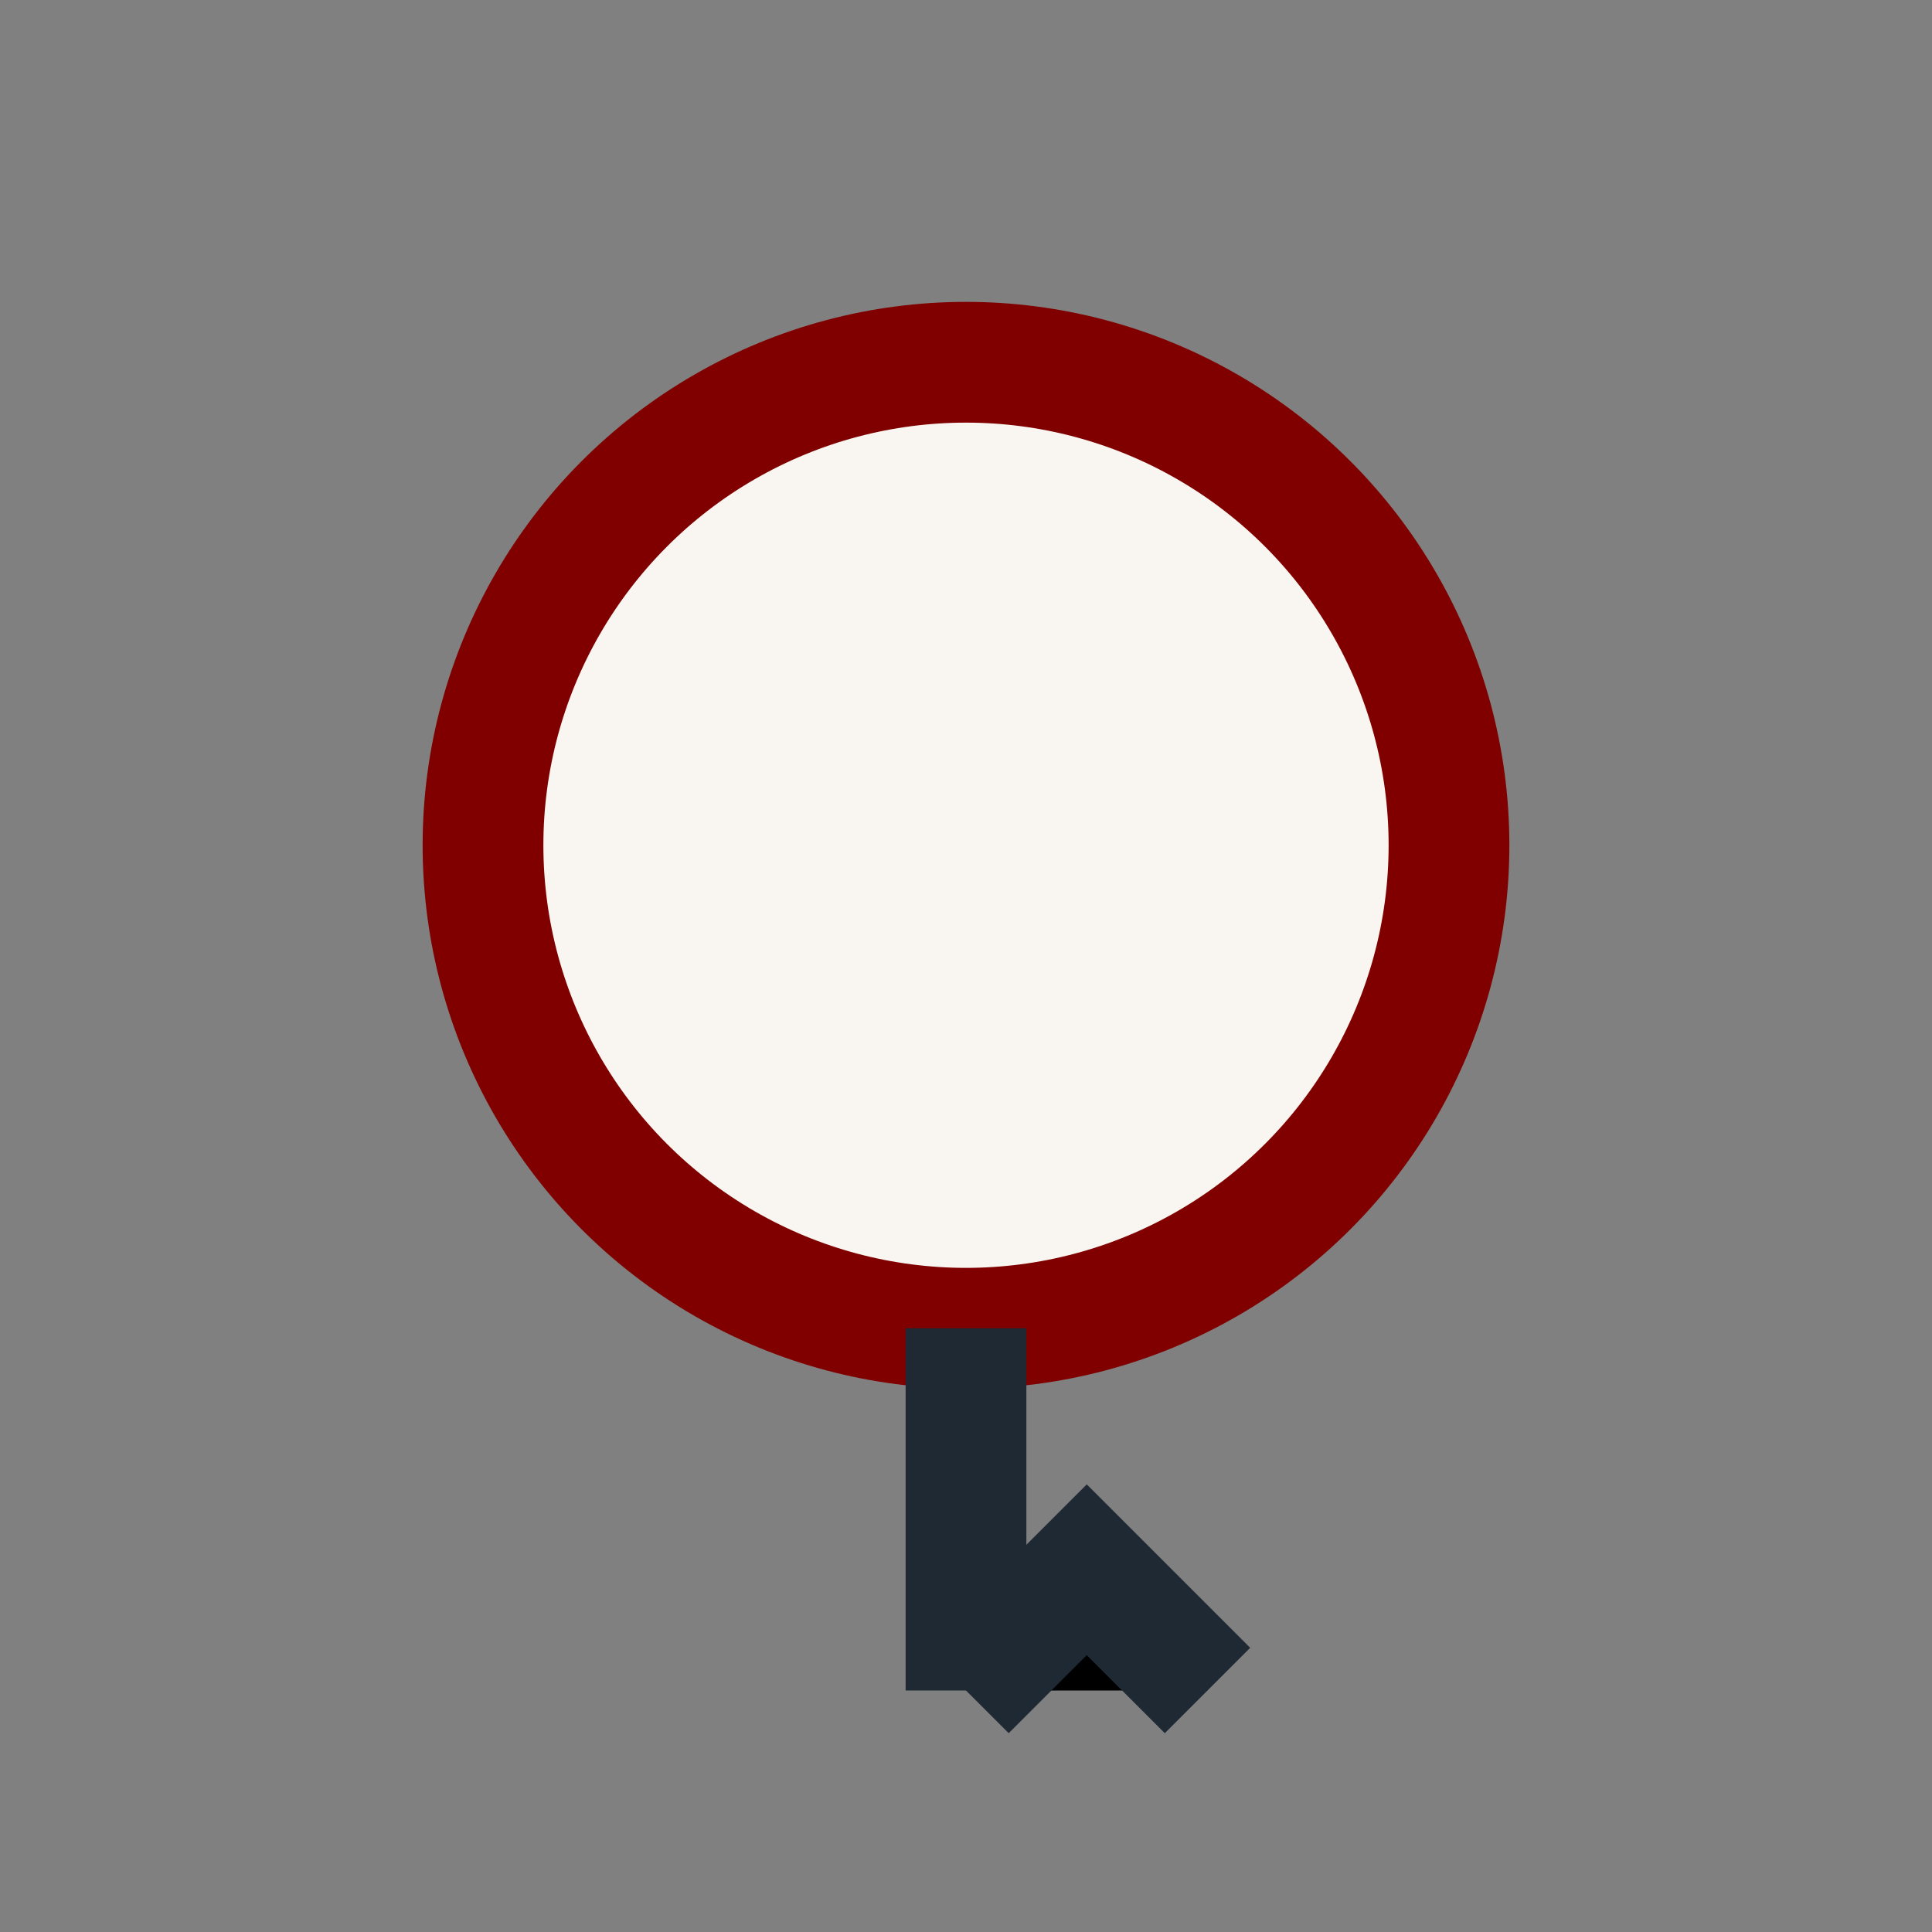 <?xml version="1.0" encoding="UTF-8"?>
<svg xmlns="http://www.w3.org/2000/svg" width="32" height="32" viewBox="0 0 32 32"><rect x="0" y="0" width="32" height="32" fill="#808080" stroke="none"/><circle cx="16" cy="14" r="8" fill="#F9F5F1" stroke="#800000" stroke-width="2"/><path stroke="#1F2933" stroke-width="2" d="M16 22v6"/><path stroke="#1F2933" stroke-width="2" d="M16 28l2-2 2 2"/></svg>